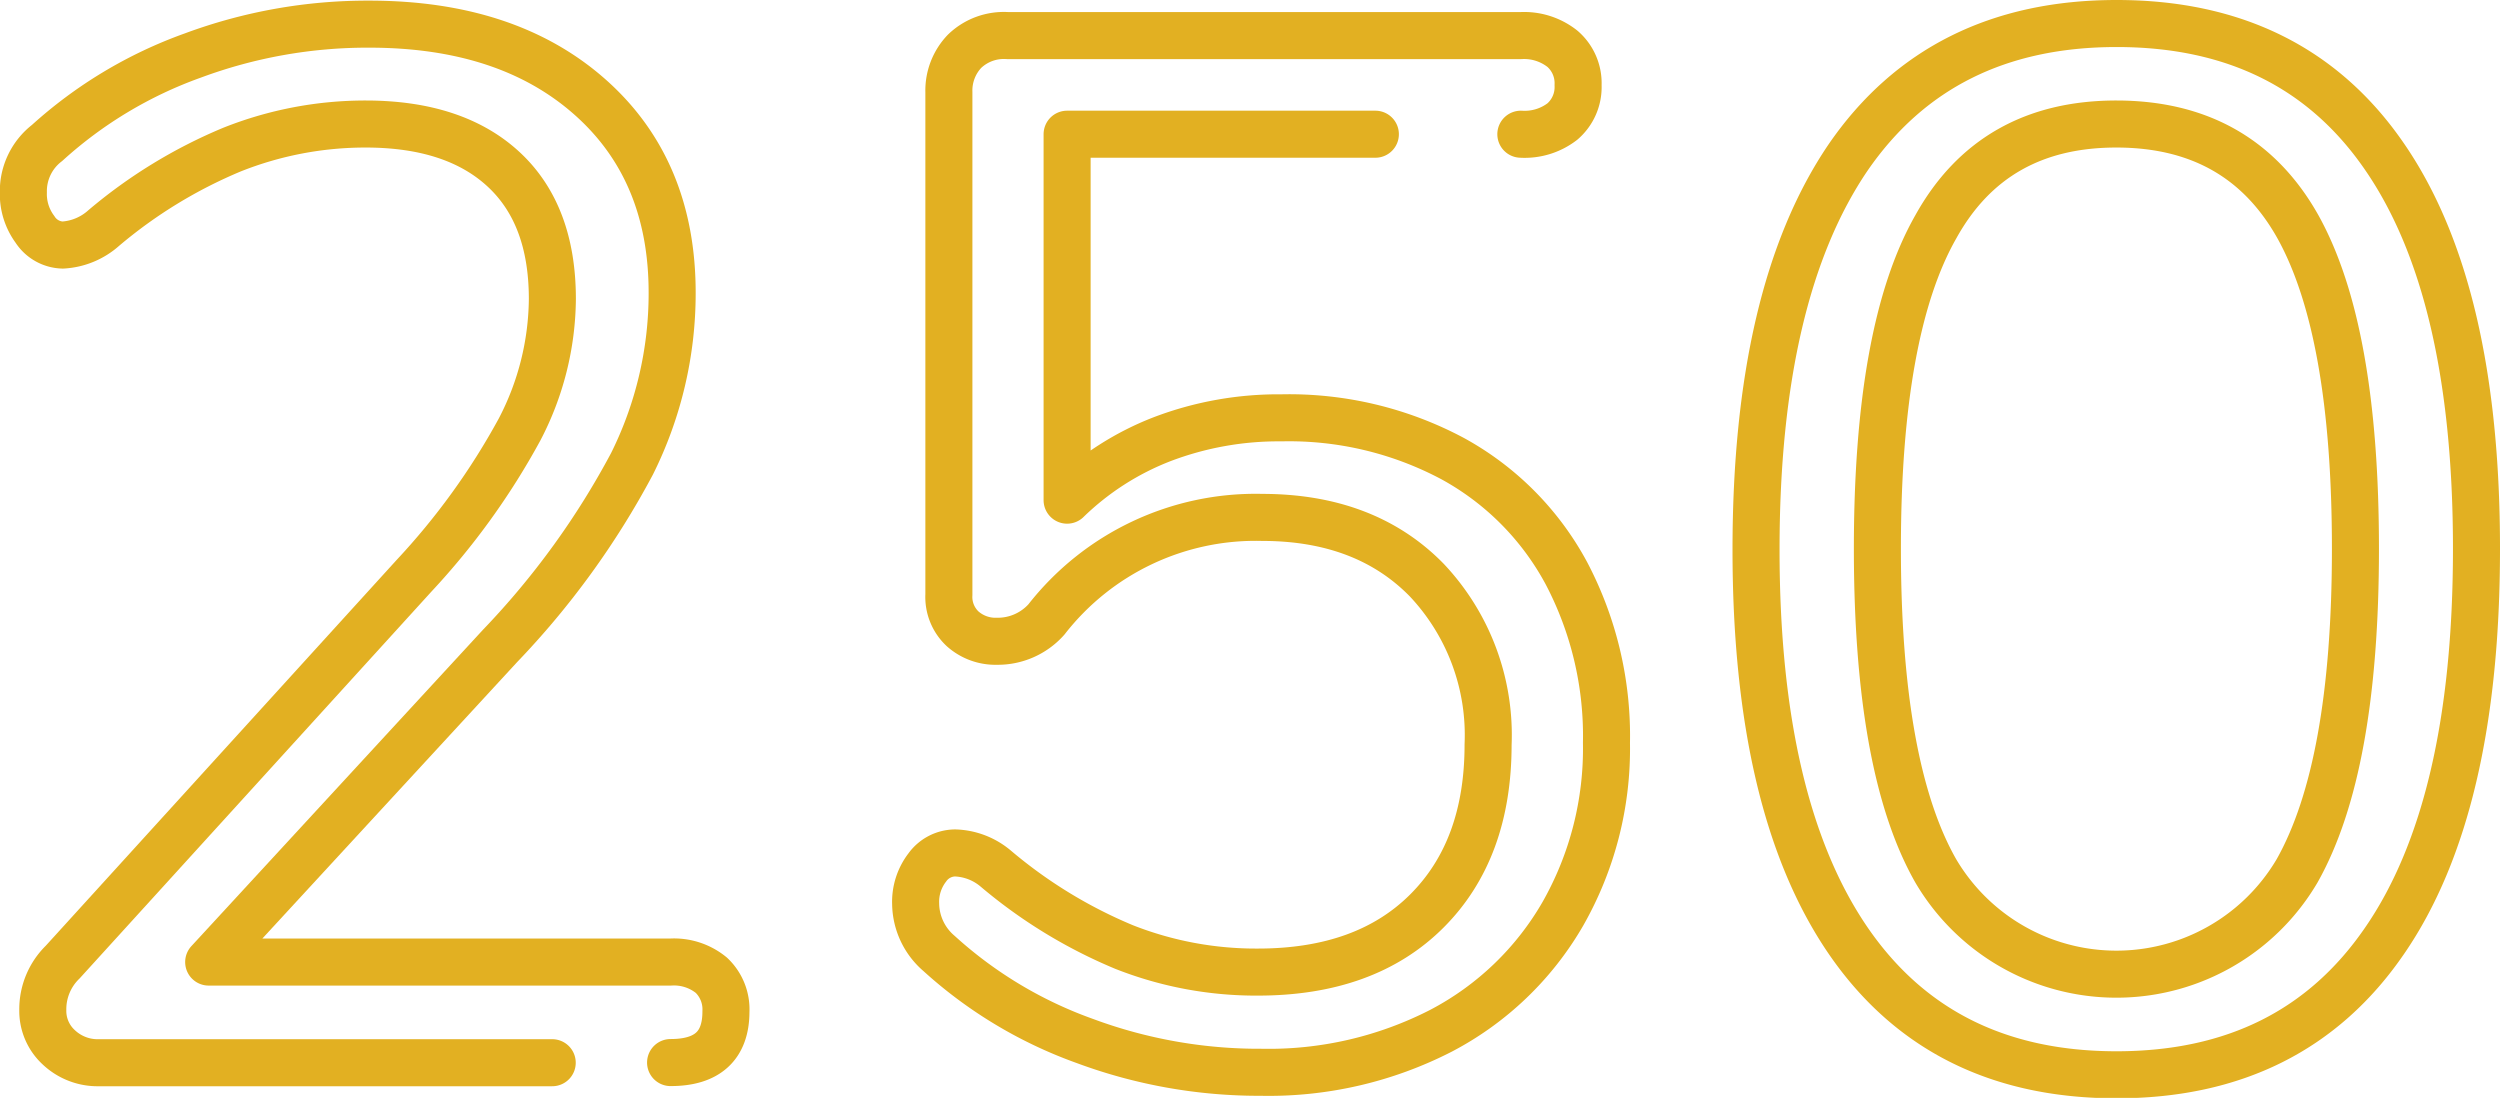 <svg id="Warstwa_1" data-name="Warstwa 1" xmlns="http://www.w3.org/2000/svg" viewBox="0 0 159.45 70.02"><defs><style>.cls-1{fill:none;stroke:#e2b022;stroke-linecap:round;stroke-linejoin:round;stroke-width:3px;}</style></defs><title>klienci</title><path class="cls-1" d="M35.22,67.78H6.33a3.61,3.61,0,0,1-2.6-1,3.15,3.15,0,0,1-1-2.37A4.2,4.2,0,0,1,4,61.36l22.4-24.63a45.54,45.54,0,0,0,6.74-9.34,18.27,18.27,0,0,0,2.09-8.32q0-5.39-3.11-8.27T23.35,7.91a23,23,0,0,0-8.55,1.63,31.28,31.28,0,0,0-8.18,5A4.29,4.29,0,0,1,4,15.63a2.17,2.17,0,0,1-1.77-1,3.79,3.79,0,0,1-.74-2.37A3.88,3.88,0,0,1,3,9.12a27.76,27.76,0,0,1,9.3-5.58,32,32,0,0,1,11.25-2q8.83,0,14.08,4.65T42.87,18.7a24.37,24.37,0,0,1-2.56,10.88A52.08,52.08,0,0,1,31.9,41.19L13.31,61.36H42.77a3.76,3.76,0,0,1,2.6.84,3,3,0,0,1,.93,2.32q0,3.25-3.53,3.25"/><path class="cls-1" d="M87.72,8.56H68.06V31.9A18,18,0,0,1,74.15,28a20.85,20.85,0,0,1,7.58-1.35,22.17,22.17,0,0,1,10.92,2.6,18.08,18.08,0,0,1,7.25,7.3,22.29,22.29,0,0,1,2.56,10.83,21.29,21.29,0,0,1-2.79,10.92,19.29,19.29,0,0,1-7.76,7.44,24.06,24.06,0,0,1-11.48,2.65,31.93,31.93,0,0,1-11.25-2,27.69,27.69,0,0,1-9.29-5.58,4.24,4.24,0,0,1-1.49-3.16,3.59,3.59,0,0,1,.74-2.32,2.21,2.21,0,0,1,1.77-.93,4.22,4.22,0,0,1,2.6,1,31.26,31.26,0,0,0,8.18,5A22.92,22.92,0,0,0,80.23,62q6.88,0,10.78-3.9t3.9-10.6A14.4,14.4,0,0,0,91,37q-3.91-4-10.5-4a16.92,16.92,0,0,0-13.76,6.51,4.16,4.16,0,0,1-3.16,1.39,3.15,3.15,0,0,1-2.18-.79,2.78,2.78,0,0,1-.88-2.18V5.87a3.62,3.62,0,0,1,1-2.6,3.61,3.61,0,0,1,2.74-1H97a3.94,3.94,0,0,1,2.65.84,2.9,2.9,0,0,1,1,2.32,2.9,2.9,0,0,1-1,2.32A3.94,3.94,0,0,1,97,8.56"/><path class="cls-1" d="M117.88,60Q112,51.42,112,35.06t5.86-25Q123.74,1.5,135,1.5T152.09,10q5.86,8.51,5.86,25t-5.86,25q-5.86,8.55-17.1,8.55T117.88,60Zm28.63-4.46q3.72-6.6,3.72-20.54t-3.67-20.54Q142.89,7.92,135,7.91t-11.53,6.55Q119.74,21,119.74,35t3.72,20.54a13.37,13.37,0,0,0,23.05,0Z"/></svg>